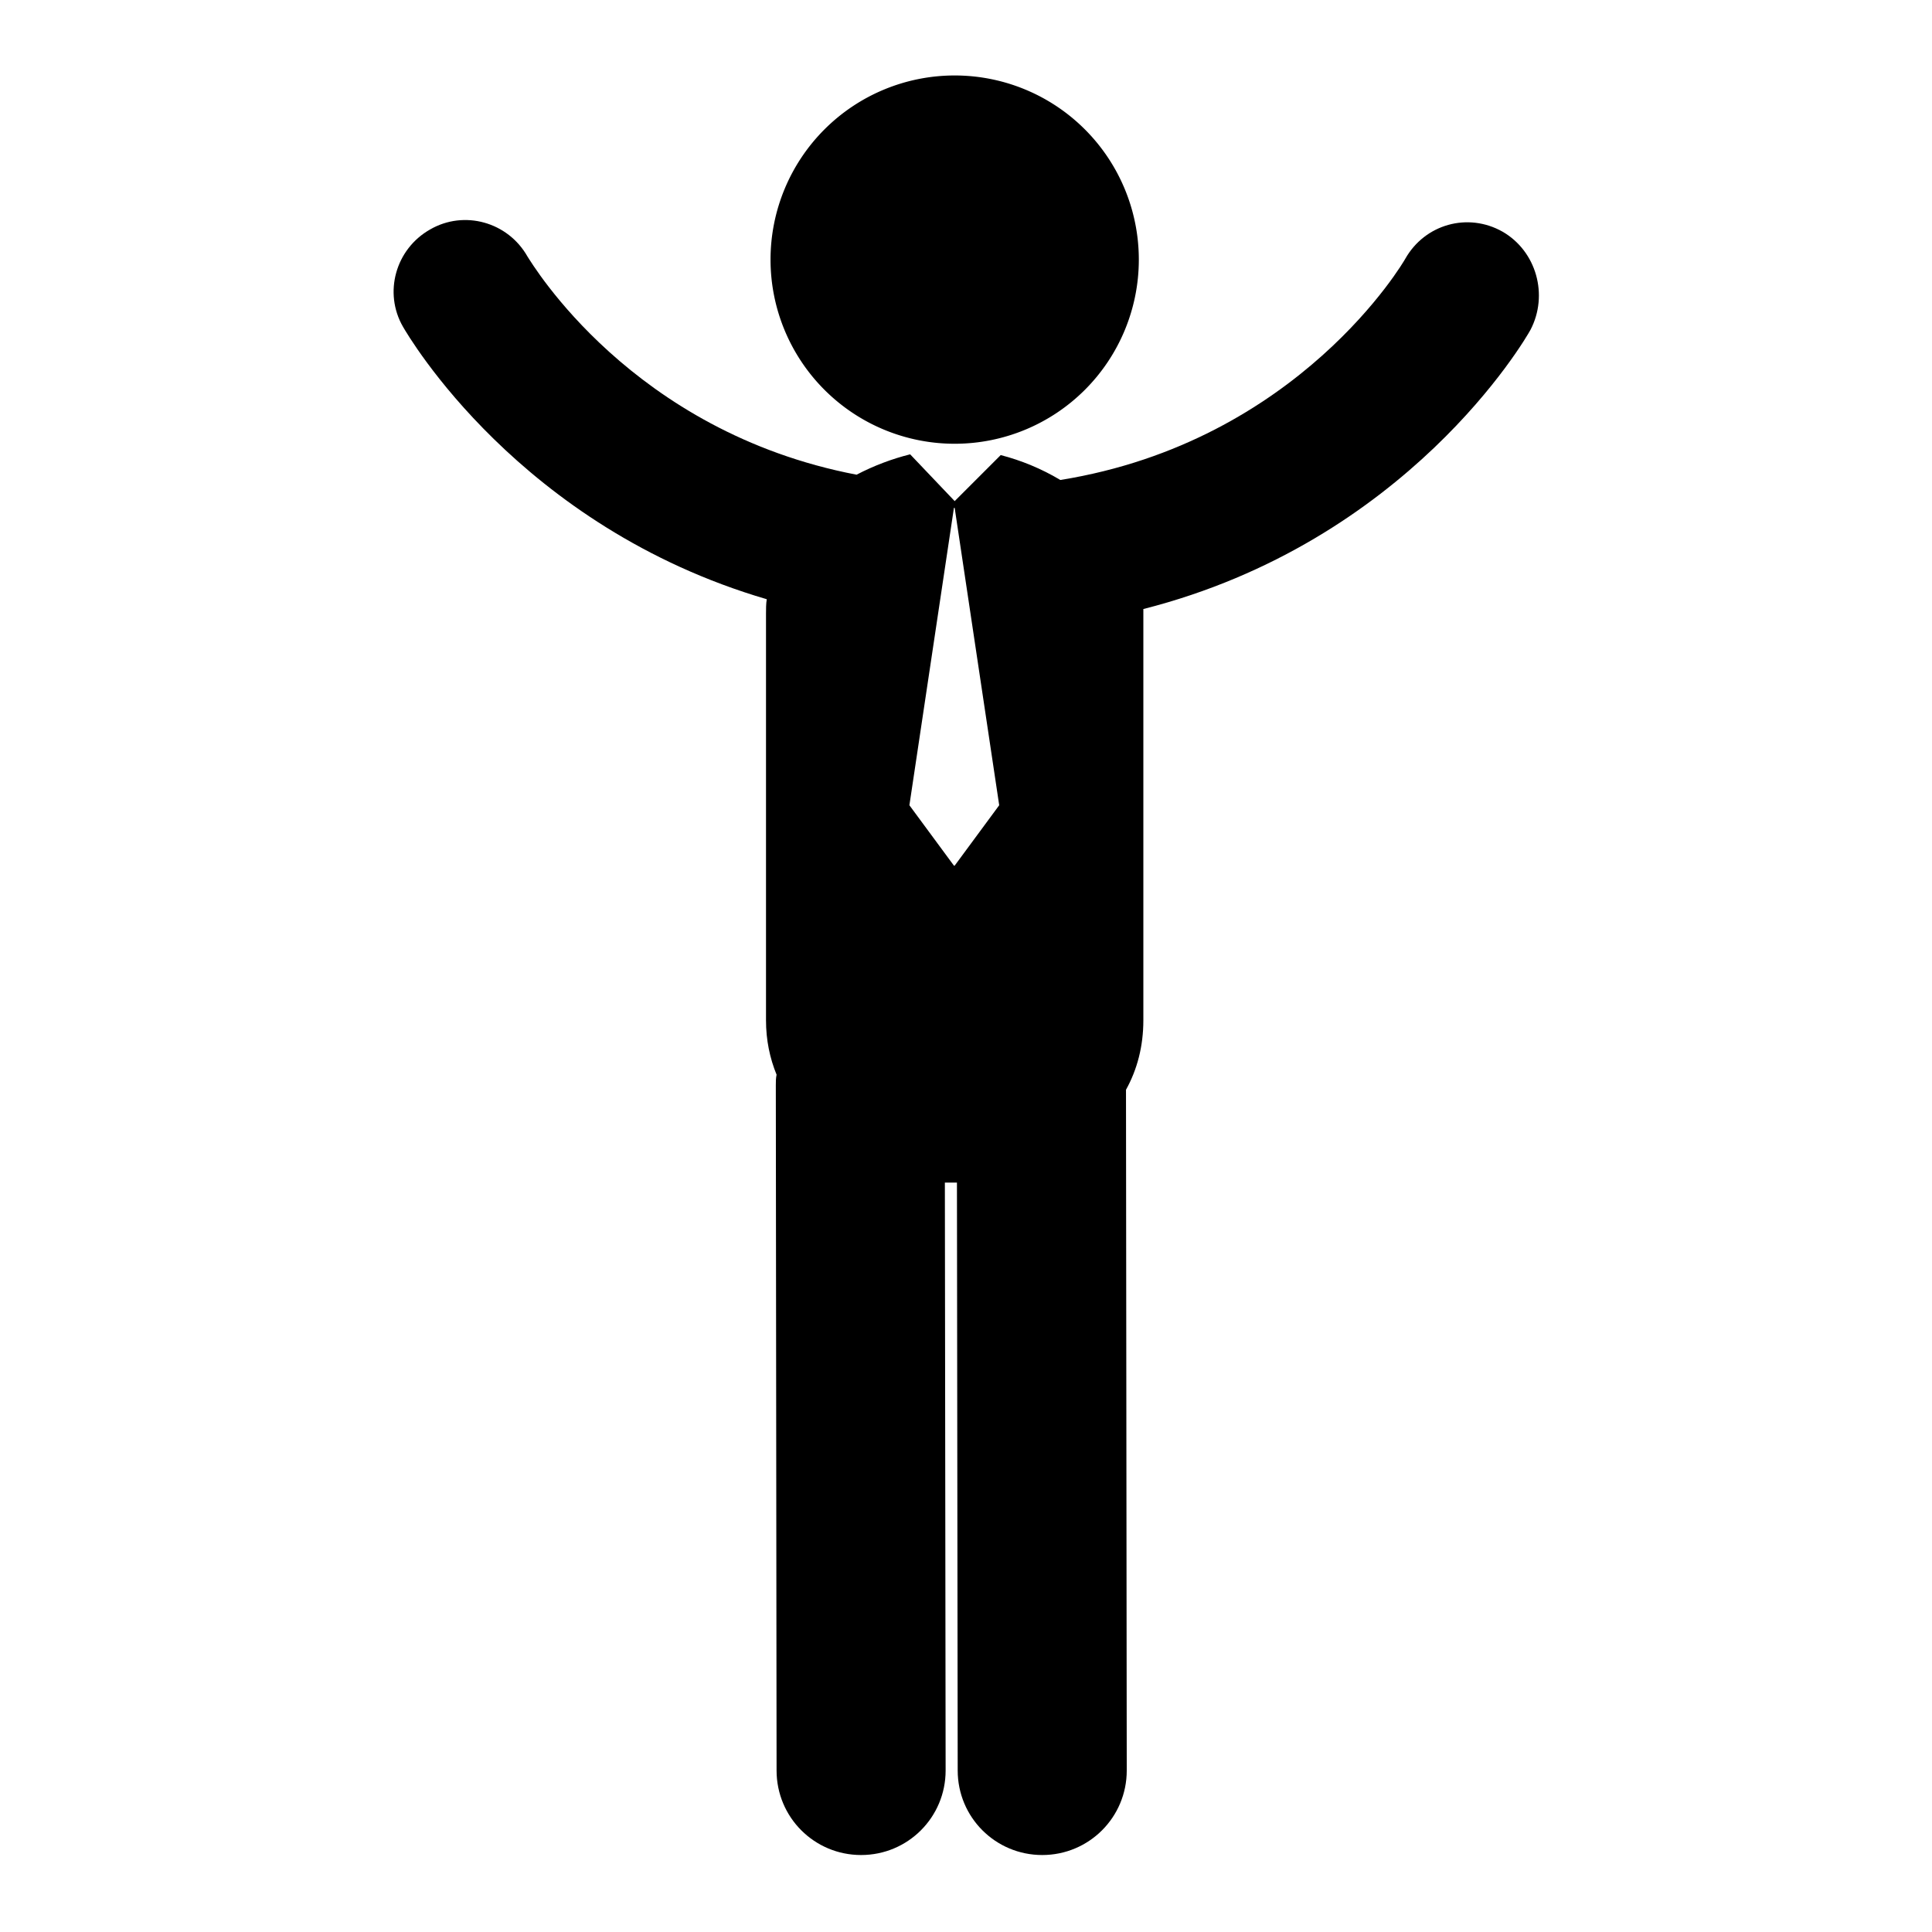 <?xml version="1.0" encoding="utf-8"?>
<!-- Svg Vector Icons : http://www.onlinewebfonts.com/icon -->
<!DOCTYPE svg PUBLIC "-//W3C//DTD SVG 1.1//EN" "http://www.w3.org/Graphics/SVG/1.1/DTD/svg11.dtd">
<svg version="1.1" xmlns="http://www.w3.org/2000/svg" xmlns:xlink="http://www.w3.org/1999/xlink" x="0px" y="0px" viewBox="0 0 256 256" enable-background="new 0 0 256 256" xml:space="preserve">
<g><g><g><g><path fill="#000000" d="M199.1,30.7c-4.6-2.6-10.3-1-12.9,3.6c-0.1,0.2-14,24.2-45.7,29.3c-2.5-1.5-5.2-2.6-7.9-3.3l-6.1,6.1l-5.9-6.2c0,0,0,0,0,0c-2.4,0.6-4.8,1.5-7.1,2.7c-29.8-5.7-43-28-43.6-28.9c-2.6-4.6-8.4-6.2-12.9-3.6c-4.6,2.6-6.2,8.4-3.6,12.9c0.7,1.2,15.4,26.5,48.2,36.1c-0.1,0.6-0.1,1.3-0.1,1.9v53.9c0,2.6,0.5,5,1.4,7.2c-0.1,0.5-0.1,0.9-0.1,1.4l0.1,90.8c0,6.2,5,11.2,11.2,11.2l0,0c6.2,0,11.2-5,11.2-11.2l-0.1-77.9c0.4,0,0.9,0,1.3,0c0.1,0,0.2,0,0.3,0l0.1,77.9c0,6.2,5,11.2,11.2,11.2l0,0c6.2,0,11.2-5,11.2-11.2l-0.1-90.2c1.5-2.7,2.3-5.8,2.3-9.2V81.5c0-0.3,0-0.6,0-0.8c35-8.9,50.6-35.7,51.3-37C205.2,39.1,203.6,33.3,199.1,30.7z M126.5,114.7h-0.1l-5.9-8l5.9-39.4h0.1l5.9,39.4L126.5,114.7z"/><path fill="#000000" d="M102.1 34.4a24.4 24.4 0 1 0 48.8 0a24.4 24.4 0 1 0 -48.8 0z"/></g></g><g></g><g></g><g></g><g></g><g></g><g></g><g></g><g></g><g></g><g></g><g></g><g></g><g></g><g></g><g></g></g></g>
</svg>